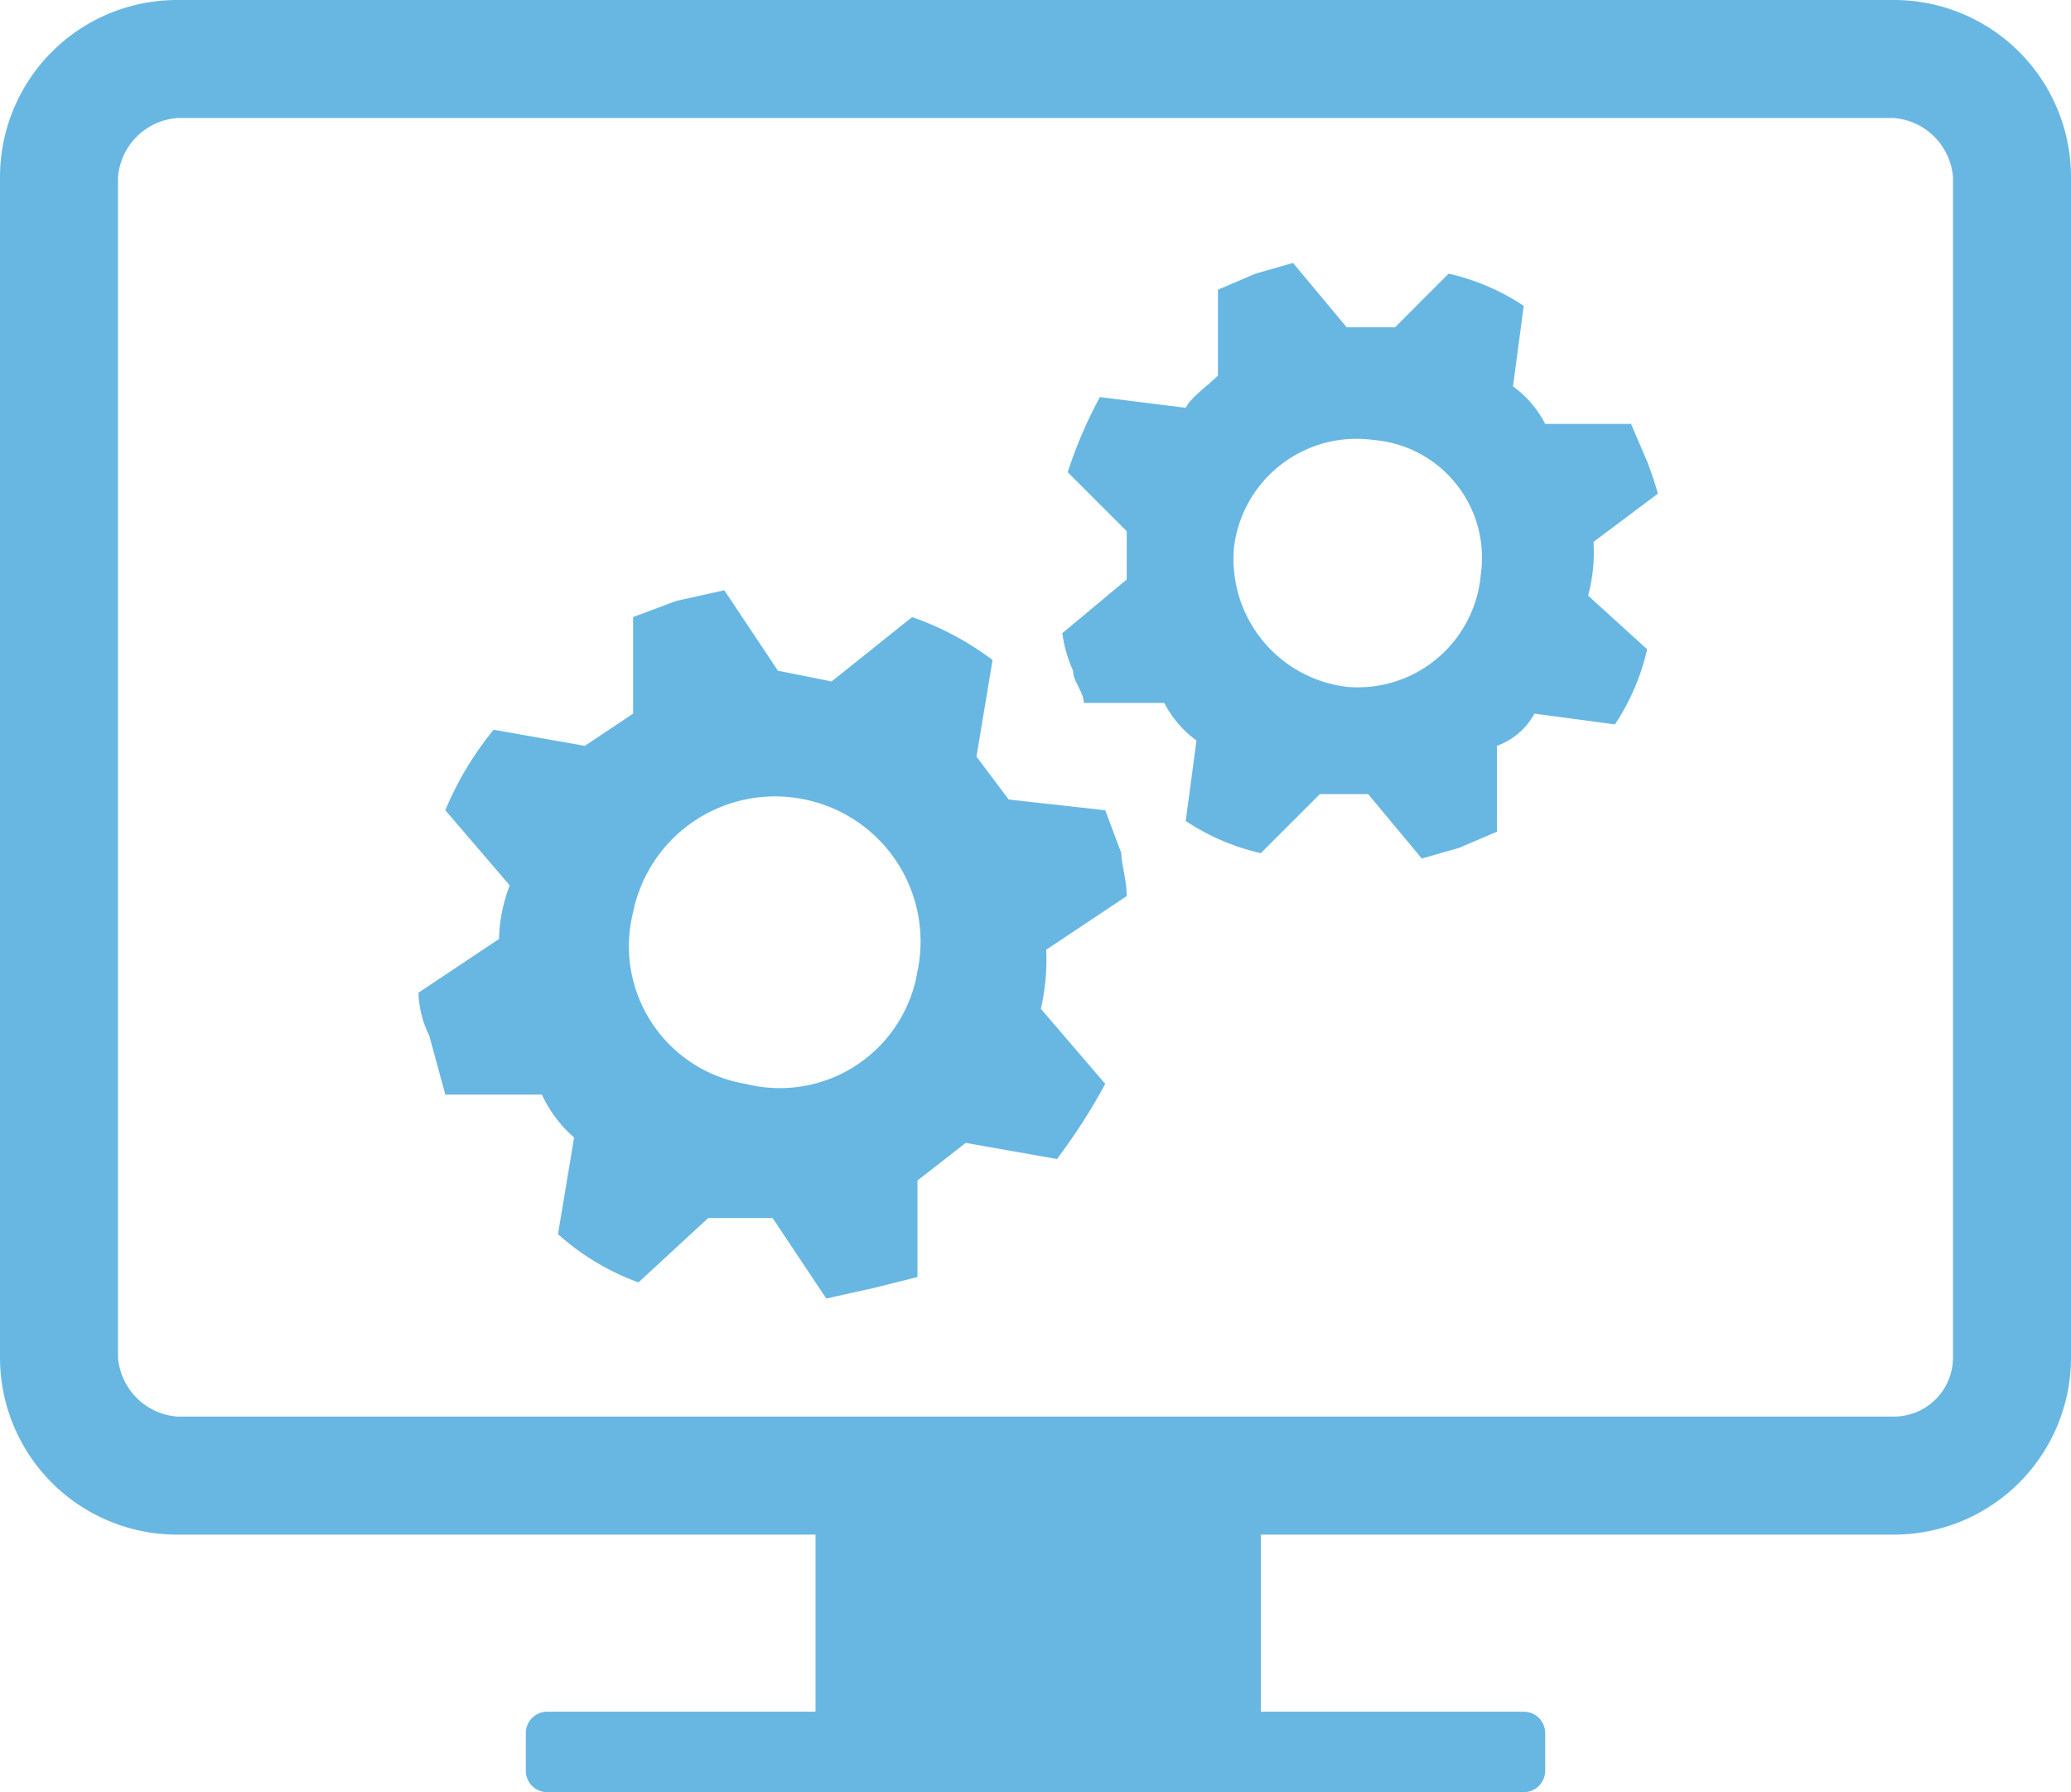 <svg xmlns="http://www.w3.org/2000/svg" viewBox="0 0 38.6 33.4"><defs><style>.cls-1{fill:#68b7e3;}</style></defs><title>f_r12</title><g id="Capa_2" data-name="Capa 2"><g id="RECURSOS"><path class="cls-1" d="M38.6,3.3v22a3.3,3.3,0,0,1-3.3,3.3H23.5v3.3h4.9a.4.4,0,0,1,.4.4V33a.4.4,0,0,1-.4.4H10.2a.4.4,0,0,1-.4-.4v-.7a.4.4,0,0,1,.4-.4h5V28.6H3.3A3.3,3.3,0,0,1,0,25.3V3.3A3.3,3.3,0,0,1,3.3,0h32A3.3,3.3,0,0,1,38.6,3.3Zm-2.2,22V3.3a1.2,1.2,0,0,0-1.1-1.1H3.3A1.2,1.2,0,0,0,2.2,3.3v22a1.2,1.2,0,0,0,1.1,1.1h32A1.1,1.1,0,0,0,36.4,25.3Z"/><path class="cls-1" d="M30.9,9.2l-1.2.9a3.1,3.1,0,0,1-.1,1l1.1,1a4.2,4.2,0,0,1-.6,1.4l-1.5-.2a1.3,1.3,0,0,1-.7.6v1.6l-.7.3-.7.2-1-1.2h-.9l-1.1,1.1a4.2,4.2,0,0,1-1.4-.6l.2-1.5a2,2,0,0,1-.6-.7H20.2c0-.2-.2-.4-.2-.6a2.5,2.5,0,0,1-.2-.7l1.2-1V9.9L19.9,8.8a8.4,8.4,0,0,1,.6-1.4l1.6.2c.1-.2.4-.4.6-.6V5.4l.7-.3.7-.2,1,1.2h.9L27,5.1a4.2,4.2,0,0,1,1.4.6l-.2,1.5a2,2,0,0,1,.6.7h1.6l.3.7A6.4,6.4,0,0,1,30.9,9.2Zm-3.3,1.5a2.2,2.2,0,0,0-2-2.5,2.3,2.3,0,0,0-2.6,2,2.4,2.4,0,0,0,2.1,2.6A2.3,2.3,0,0,0,27.6,10.7Z"/><path class="cls-1" d="M21,16.7l-1.5,1a4.1,4.1,0,0,1-.1,1.1l1.2,1.4a11,11,0,0,1-.9,1.4L18,21.3l-.9.7v1.8l-.8.2-.9.2-1-1.5H13.2l-1.3,1.2a4.6,4.6,0,0,1-1.5-.9l.3-1.8a2.4,2.4,0,0,1-.6-.8H8.3L8,19.3a1.9,1.9,0,0,1-.2-.8l1.5-1a3,3,0,0,1,.2-1L8.3,15.1a6,6,0,0,1,.9-1.5l1.7.3.9-.6V11.5l.8-.3.9-.2,1,1.5,1,.2L17,11.5a5.5,5.5,0,0,1,1.5.8l-.3,1.8.6.8,1.8.2.3.8C20.9,16.1,21,16.4,21,16.7Zm-3.9,1.4A2.7,2.7,0,0,0,15,14.9,2.7,2.7,0,0,0,11.8,17a2.6,2.6,0,0,0,2.1,3.2A2.6,2.6,0,0,0,17.1,18.1Z"/></g></g></svg>